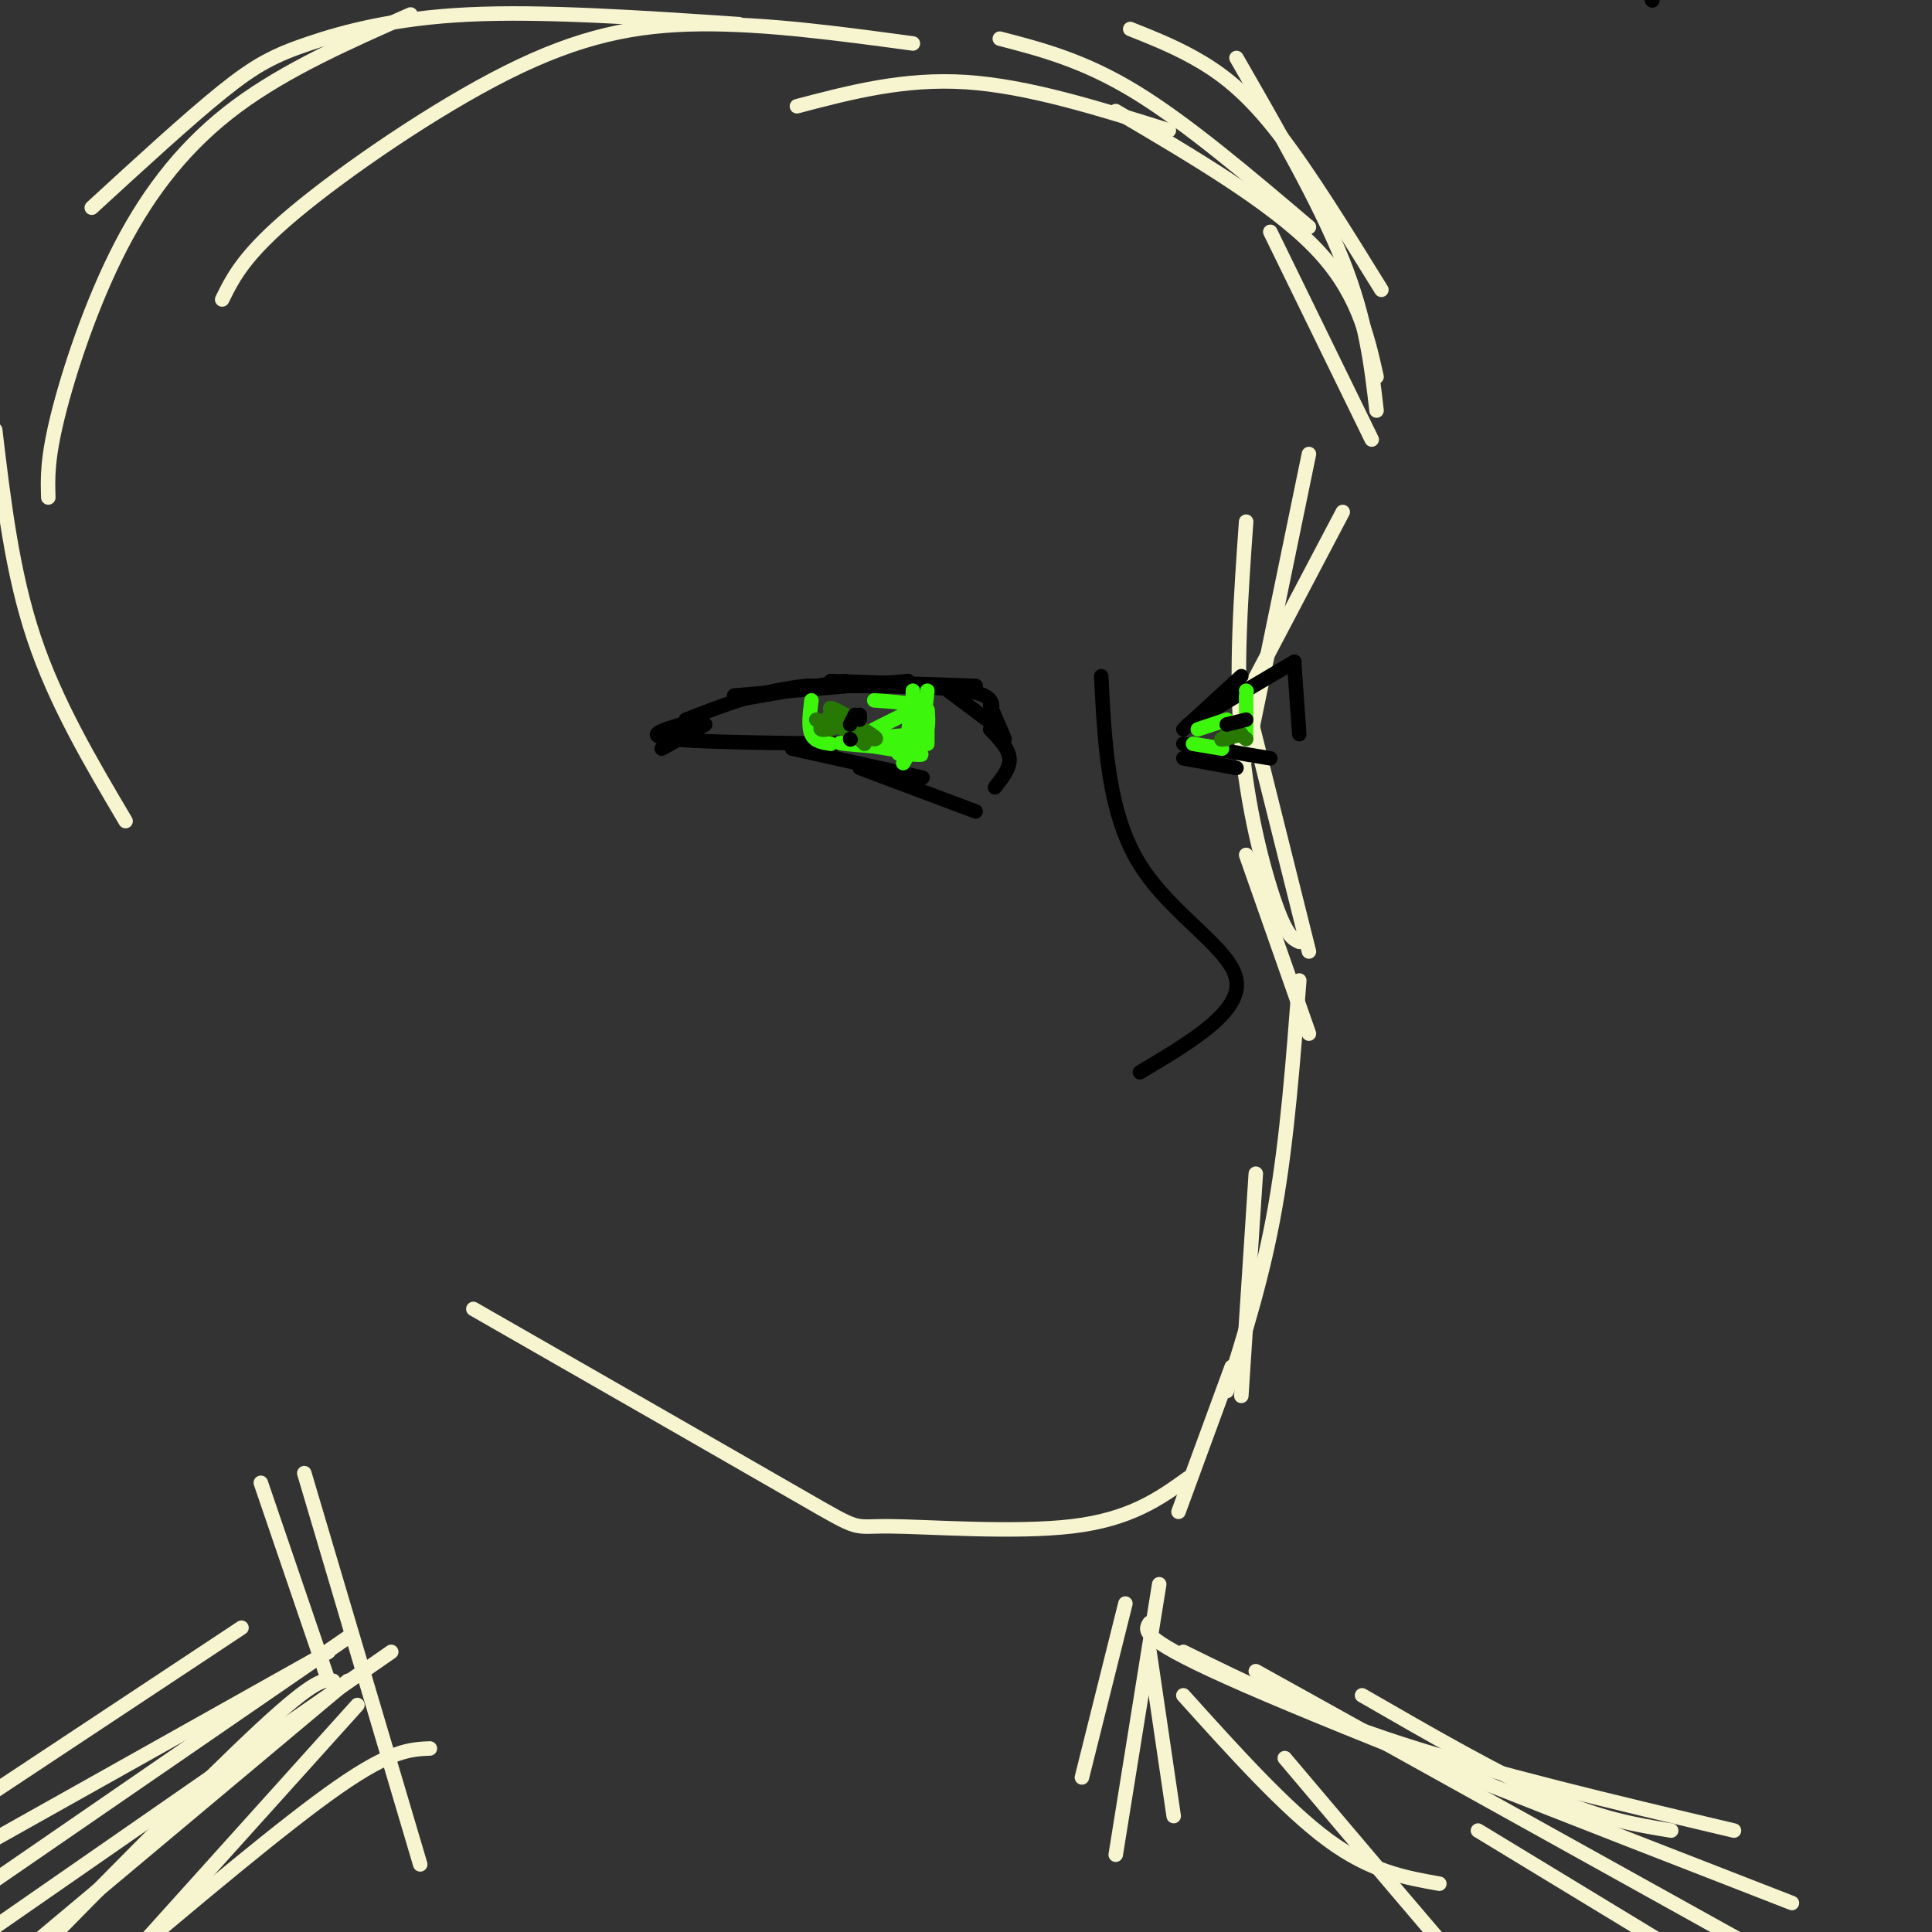 <svg viewBox='0 0 400 400' version='1.1' xmlns='http://www.w3.org/2000/svg' xmlns:xlink='http://www.w3.org/1999/xlink'><rect x="0" y="0" width="400" height="400" fill="#333333" stroke="none"/><g fill='none' stroke='rgb(247,245,208)' stroke-width='3' stroke-linecap='round' stroke-linejoin='round'><path d='M98,271c27.690,15.863 55.381,31.726 68,39c12.619,7.274 10.167,5.958 18,6c7.833,0.042 25.952,1.440 38,0c12.048,-1.440 18.024,-5.720 24,-10'/><path d='M244,313c0.000,0.000 11.000,-30.000 11,-30'/><path d='M257,289c0.000,0.000 3.000,-46.000 3,-46'/><path d='M254,288c3.750,-11.917 7.500,-23.833 10,-38c2.500,-14.167 3.750,-30.583 5,-47'/><path d='M271,214c0.000,0.000 -13.000,-37.000 -13,-37'/><path d='M271,197c0.000,0.000 -13.000,-52.000 -13,-52'/><path d='M258,144c0.000,0.000 20.000,-38.000 20,-38'/><path d='M269,195c-1.311,-0.600 -2.622,-1.200 -5,-8c-2.378,-6.800 -5.822,-19.800 -7,-34c-1.178,-14.200 -0.089,-29.600 1,-45'/><path d='M258,157c0.000,0.000 13.000,-63.000 13,-63'/><path d='M284,91c0.000,0.000 -21.000,-43.000 -21,-43'/><path d='M285,78c-2.000,-8.917 -4.000,-17.833 -13,-27c-9.000,-9.167 -25.000,-18.583 -41,-28'/><path d='M242,27c-14.583,-4.583 -29.167,-9.167 -42,-10c-12.833,-0.833 -23.917,2.083 -35,5'/><path d='M189,9c-15.292,-2.065 -30.583,-4.131 -44,-4c-13.417,0.131 -24.958,2.458 -40,10c-15.042,7.542 -33.583,20.298 -44,29c-10.417,8.702 -12.708,13.351 -15,18'/><path d='M286,60c-7.422,-12.000 -14.844,-24.000 -21,-32c-6.156,-8.000 -11.044,-12.000 -16,-15c-4.956,-3.000 -9.978,-5.000 -15,-7'/><path d='M285,85c-1.083,-9.417 -2.167,-18.833 -7,-31c-4.833,-12.167 -13.417,-27.083 -22,-42'/><path d='M271,47c-12.667,-10.750 -25.333,-21.500 -36,-28c-10.667,-6.500 -19.333,-8.750 -28,-11'/><path d='M153,5c-20.310,-1.369 -40.619,-2.738 -56,-2c-15.381,0.738 -25.833,3.583 -33,6c-7.167,2.417 -11.048,4.405 -18,10c-6.952,5.595 -16.976,14.798 -27,24'/><path d='M85,3c-12.875,5.690 -25.750,11.381 -36,19c-10.250,7.619 -17.875,17.167 -24,29c-6.125,11.833 -10.750,25.952 -13,35c-2.250,9.048 -2.125,13.024 -2,17'/><path d='M-1,89c1.750,14.750 3.500,29.500 8,43c4.500,13.500 11.750,25.750 19,38'/><path d='M54,307c0.000,0.000 14.000,41.000 14,41'/><path d='M63,305c0.000,0.000 24.000,81.000 24,81'/><path d='M233,332c0.000,0.000 -9.000,36.000 -9,36'/><path d='M240,328c0.000,0.000 -9.000,56.000 -9,56'/><path d='M238,342c0.000,0.000 5.000,34.000 5,34'/><path d='M245,351c10.583,11.750 21.167,23.500 30,30c8.833,6.500 15.917,7.750 23,9'/><path d='M266,364c15.911,18.822 31.822,37.644 40,47c8.178,9.356 8.622,9.244 11,10c2.378,0.756 6.689,2.378 11,4'/><path d='M89,362c-4.000,0.167 -8.000,0.333 -19,8c-11.000,7.667 -29.000,22.833 -47,38'/><path d='M74,353c0.000,0.000 -54.000,60.000 -54,60'/><path d='M69,348c-1.750,-0.333 -3.500,-0.667 -15,10c-11.500,10.667 -32.750,32.333 -54,54'/><path d='M72,348c0.000,0.000 -74.000,62.000 -74,62'/><path d='M81,342c0.000,0.000 -85.000,59.000 -85,59'/><path d='M72,339c0.000,0.000 -93.000,64.000 -93,64'/><path d='M68,342c0.000,0.000 -82.000,46.000 -82,46'/><path d='M50,337c0.000,0.000 -71.000,47.000 -71,47'/><path d='M282,351c14.167,8.167 28.333,16.333 39,21c10.667,4.667 17.833,5.833 25,7'/><path d='M245,342c13.000,6.417 26.000,12.833 45,19c19.000,6.167 44.000,12.083 69,18'/><path d='M238,336c-1.083,1.667 -2.167,3.333 20,13c22.167,9.667 67.583,27.333 113,45'/><path d='M260,346c0.000,0.000 117.000,65.000 117,65'/><path d='M306,379c0.000,0.000 56.000,34.000 56,34'/></g>
<g fill='none' stroke='rgb(0,0,0)' stroke-width='3' stroke-linecap='round' stroke-linejoin='round'><path d='M342,0c0.000,0.000 0.100,0.100 0.1,0.1'/><path d='M152,145c0.000,0.000 23.000,-4.000 23,-4'/><path d='M152,144c0.000,0.000 36.000,-3.000 36,-3'/><path d='M172,141c0.000,0.000 30.000,1.000 30,1'/><path d='M195,142c0.000,0.000 12.000,9.000 12,9'/><path d='M205,146c0.000,0.000 3.000,7.000 3,7'/><path d='M205,148c0.667,-2.000 1.333,-4.000 -5,-5c-6.333,-1.000 -19.667,-1.000 -33,-1'/><path d='M167,142c-9.667,1.000 -17.333,4.000 -25,7'/><path d='M146,150c0.000,0.000 -9.000,5.000 -9,5'/><path d='M141,150c-3.917,1.167 -7.833,2.333 -2,3c5.833,0.667 21.417,0.833 37,1'/><path d='M164,155c0.000,0.000 27.000,6.000 27,6'/><path d='M178,159c0.000,0.000 24.000,9.000 24,9'/><path d='M205,151c1.917,2.000 3.833,4.000 4,6c0.167,2.000 -1.417,4.000 -3,6'/><path d='M245,151c0.000,0.000 12.000,-11.000 12,-11'/><path d='M246,150c0.000,0.000 22.000,-13.000 22,-13'/><path d='M245,157c0.000,0.000 11.000,2.000 11,2'/><path d='M245,154c0.000,0.000 18.000,3.000 18,3'/><path d='M268,138c0.000,0.000 1.000,14.000 1,14'/></g>
<g fill='none' stroke='rgb(60,246,12)' stroke-width='3' stroke-linecap='round' stroke-linejoin='round'><path d='M168,145c-0.333,2.750 -0.667,5.500 0,7c0.667,1.500 2.333,1.750 4,2'/><path d='M189,143c0.000,0.000 0.000,11.000 0,11'/><path d='M192,147c0.000,0.000 0.000,7.000 0,7'/><path d='M192,149c0.000,0.000 -5.000,9.000 -5,9'/><path d='M189,144c0.000,0.000 -1.000,8.000 -1,8'/><path d='M192,143c0.000,0.000 -1.000,9.000 -1,9'/><path d='M187,148c0.000,0.000 -6.000,3.000 -6,3'/><path d='M178,154c-2.844,-0.133 -5.689,-0.267 -3,0c2.689,0.267 10.911,0.933 13,1c2.089,0.067 -1.956,-0.467 -6,-1'/><path d='M182,154c-2.595,-0.274 -6.083,-0.458 -4,0c2.083,0.458 9.738,1.560 12,2c2.262,0.440 -0.869,0.220 -4,0'/><path d='M191,152c-4.644,0.289 -9.289,0.578 -9,1c0.289,0.422 5.511,0.978 8,0c2.489,-0.978 2.244,-3.489 2,-6'/><path d='M192,147c-1.500,-1.333 -6.250,-1.667 -11,-2'/><path d='M258,144c0.000,0.000 0.000,9.000 0,9'/><path d='M258,143c0.000,0.000 0.100,0.100 0.1,0.1'/><path d='M254,149c0.000,0.000 -6.000,2.000 -6,2'/><path d='M247,154c0.000,0.000 6.000,1.000 6,1'/></g>
<g fill='none' stroke='rgb(39,121,4)' stroke-width='3' stroke-linecap='round' stroke-linejoin='round'><path d='M172,148c-1.250,1.333 -2.500,2.667 -2,3c0.500,0.333 2.750,-0.333 5,-1'/><path d='M169,149c0.000,0.000 12.000,4.000 12,4'/><path d='M181,153c1.333,0.167 -1.333,-1.417 -4,-3'/><path d='M254,152c1.583,-0.083 3.167,-0.167 3,0c-0.167,0.167 -2.083,0.583 -4,1'/><path d='M253,153c-0.500,0.167 0.250,0.083 1,0'/><path d='M258,153c0.000,0.000 -4.000,-3.000 -4,-3'/><path d='M179,154c-3.167,-3.000 -6.333,-6.000 -7,-7c-0.667,-1.000 1.167,0.000 3,1'/></g>
<g fill='none' stroke='rgb(0,0,0)' stroke-width='3' stroke-linecap='round' stroke-linejoin='round'><path d='M176,153c0.000,0.000 0.100,0.100 0.1,0.1'/><path d='M178,148c0.000,0.000 0.000,1.000 0,1'/><path d='M177,148c0.000,0.000 -1.000,2.000 -1,2'/><path d='M258,149c0.000,0.000 -4.000,1.000 -4,1'/><path d='M228,140c0.711,14.222 1.422,28.444 8,39c6.578,10.556 19.022,17.444 20,24c0.978,6.556 -9.511,12.778 -20,19'/></g>
</svg>